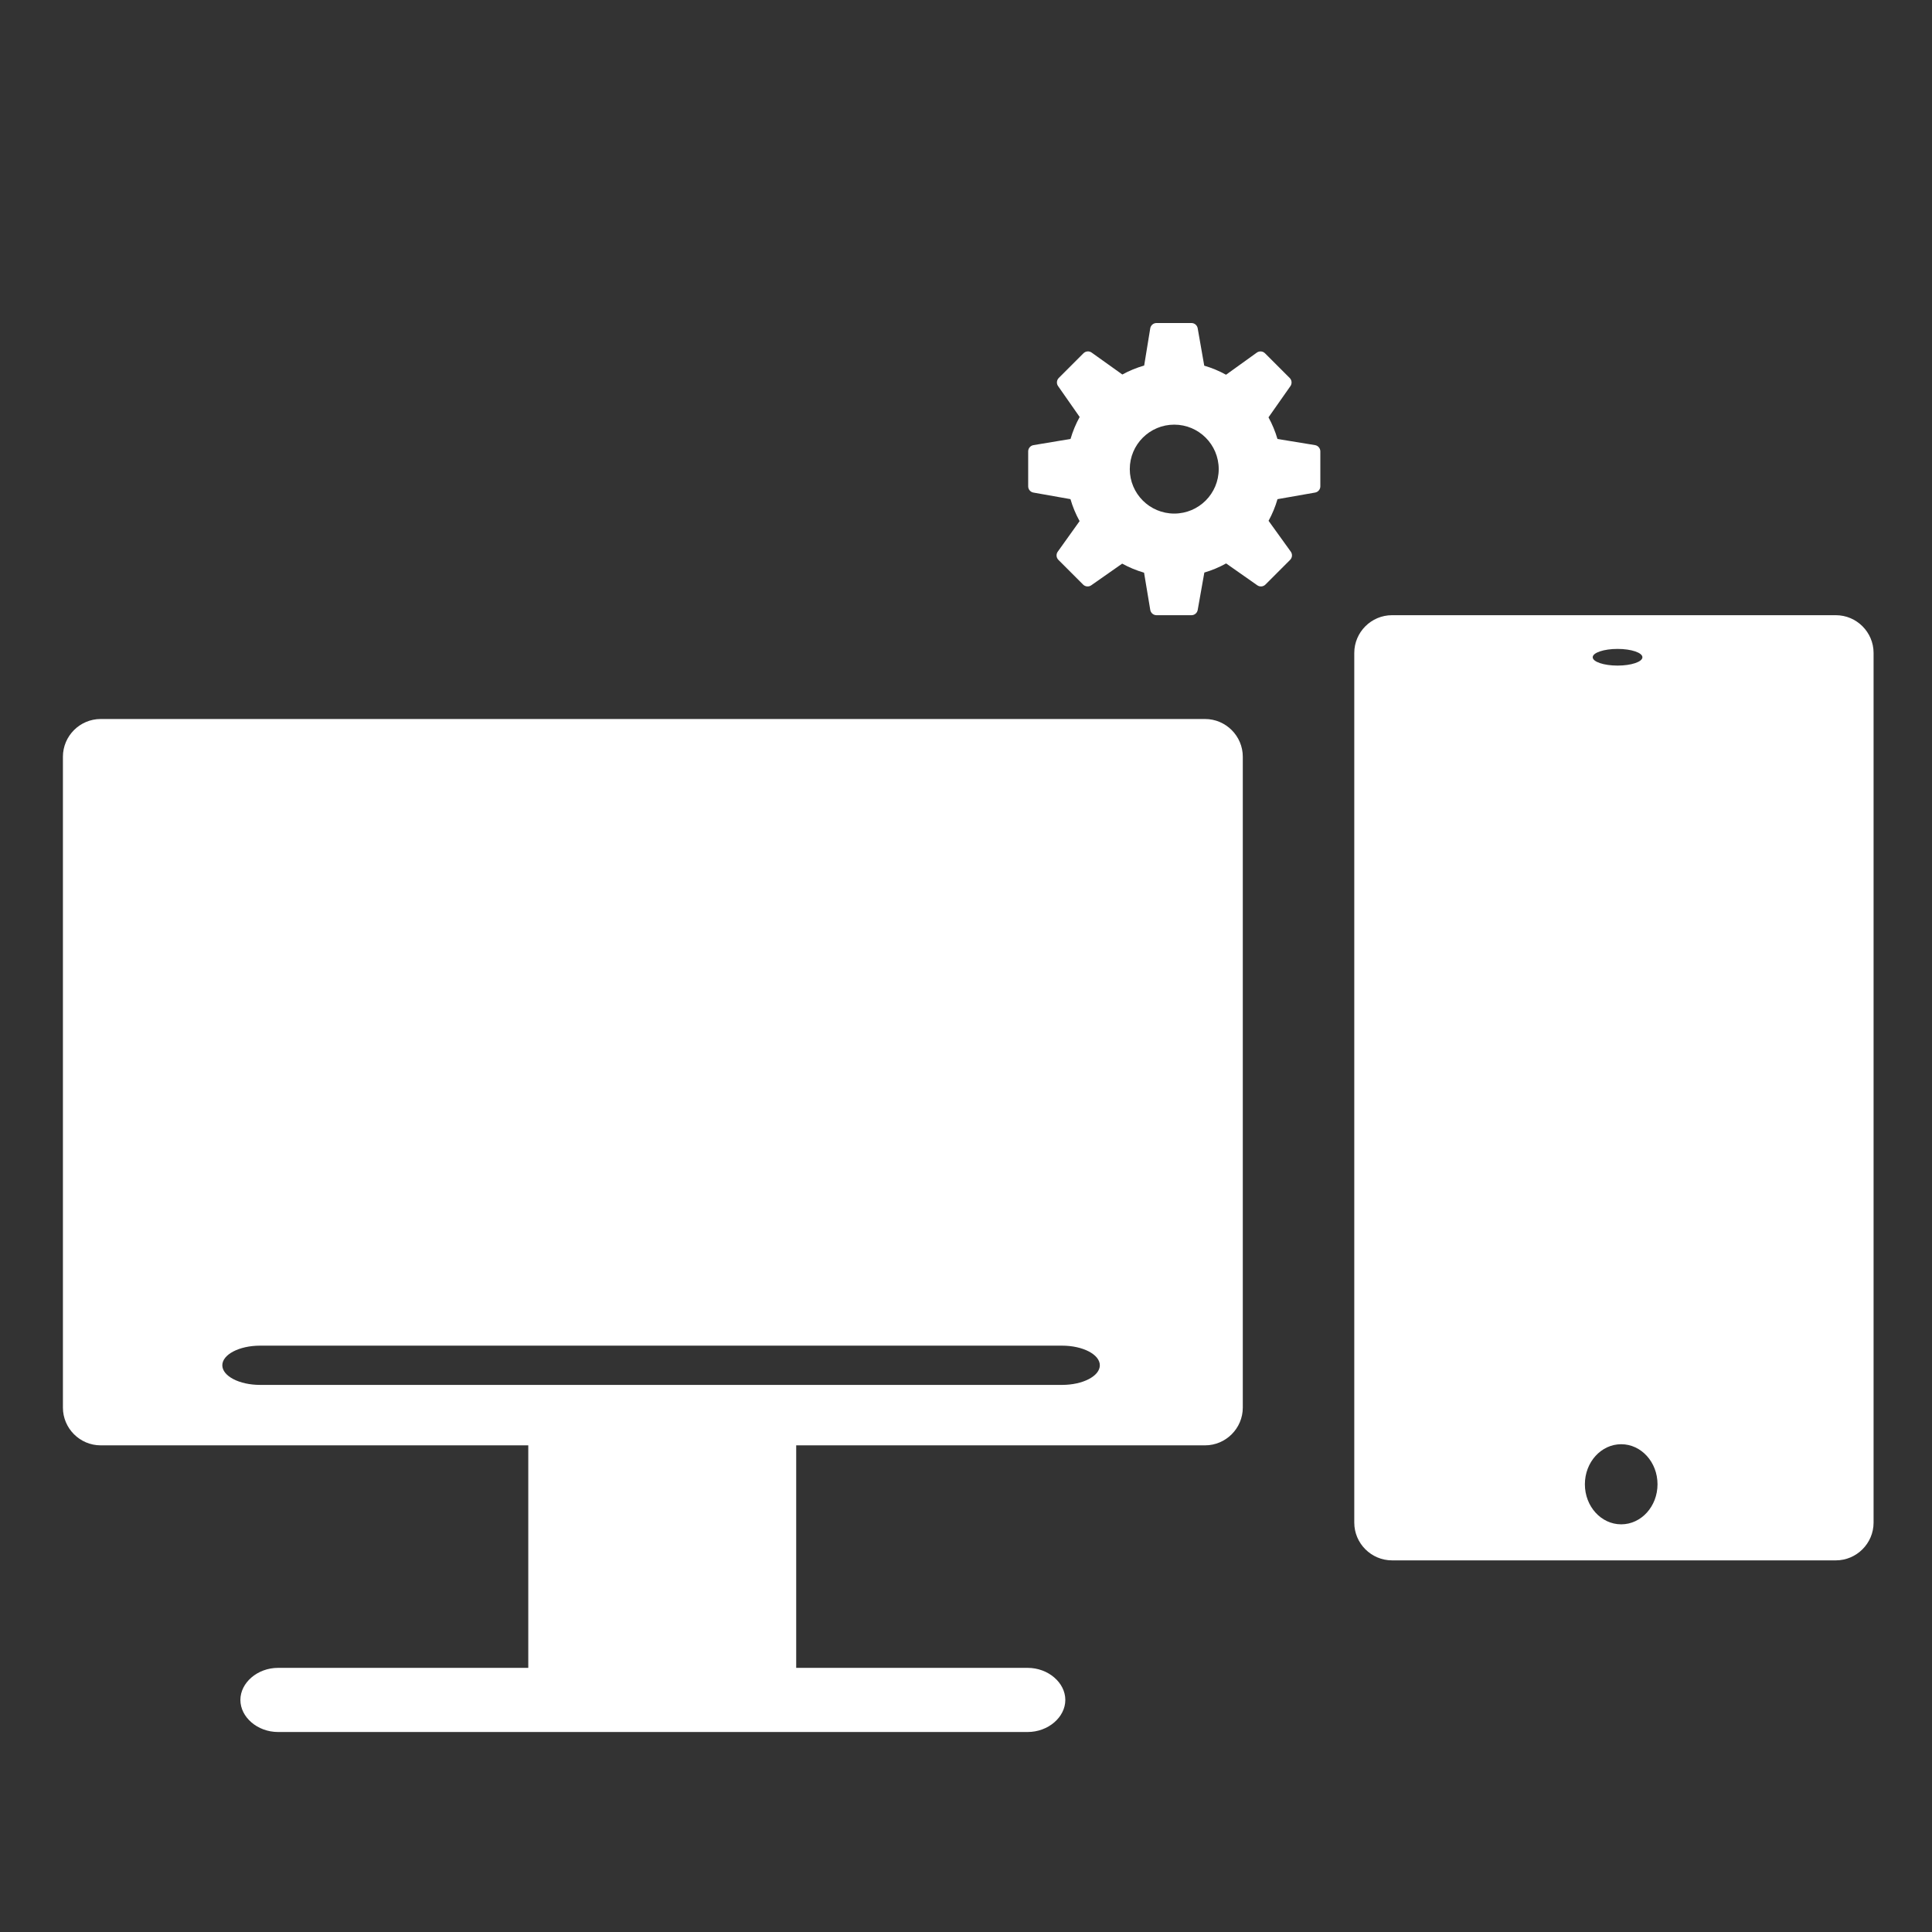 <?xml version="1.0" encoding="utf-8"?>
<!-- Generator: Adobe Illustrator 16.0.0, SVG Export Plug-In . SVG Version: 6.00 Build 0)  -->
<!DOCTYPE svg PUBLIC "-//W3C//DTD SVG 1.1//EN" "http://www.w3.org/Graphics/SVG/1.1/DTD/svg11.dtd">
<svg version="1.1" id="Layer_1" xmlns:x="http://ns.adobe.com/Extensibility/1.0/" xmlns:i="http://ns.adobe.com/AdobeIllustrator/10.0/" xmlns:graph="http://ns.adobe.com/Graphs/1.0/"
	 xmlns="http://www.w3.org/2000/svg" xmlns:xlink="http://www.w3.org/1999/xlink" x="0px" y="0px" width="512px" height="512px"
	 viewBox="0 0 512 512" enable-background="new 0 0 512 512" xml:space="preserve">
<rect x="0" y="0" width="512" height="512" fill="#333333" stroke="none"/>
<g>
	<path fill="#FFFFFF" d="M282.321,450.5c0,4.551-4.5,8.5-10,8.5H73.706c-5.5,0-10-3.949-10-8.5s4.5-8.5,10-8.5h198.616
		C277.821,442,282.321,445.949,282.321,450.5z"/>
</g>
<rect x="140" y="382" fill="#FFFFFF" width="71" height="61"/>
<g>
	<path fill="#FFFFFF" d="M26.674,190.545c-5.5,0-10,4.5-10,10v172.486c0,5.5,4.5,10,10,10h292.68c5.5,0,10-4.5,10-10V200.545
		c0-5.5-4.5-10-10-10H26.674z M291.467,361.813c0,2.86-4.5,5.201-10,5.201H68.916c-5.5,0-10-2.341-10-5.201s4.5-5.201,10-5.201
		h212.551C286.967,356.611,291.467,358.952,291.467,361.813z"/>
</g>
<path fill="#FFFFFF" d="M348.486,117.958l-9.946-1.626c-0.583-1.997-1.379-3.915-2.375-5.732l5.809-8.275
	c0.467-0.669,0.388-1.58-0.19-2.158l-6.545-6.543c-0.585-0.583-1.504-0.658-2.174-0.175l-8.153,5.859
	c-1.833-1.013-3.767-1.818-5.776-2.402l-1.736-9.908c-0.141-0.804-0.839-1.394-1.656-1.394h-9.258c-0.826,0-1.529,0.598-1.661,1.413
	l-1.609,9.854c-2.02,0.581-3.96,1.376-5.786,2.377l-8.131-5.808c-0.67-0.479-1.585-0.401-2.17,0.179l-6.542,6.542
	c-0.576,0.578-0.659,1.487-0.188,2.154l5.722,8.187c-1.019,1.843-1.828,3.794-2.421,5.824l-9.814,1.635
	c-0.811,0.134-1.408,0.838-1.408,1.66v9.258c0,0.816,0.587,1.515,1.39,1.658l9.814,1.741c0.588,2.024,1.399,3.975,2.421,5.823
	l-5.793,8.102c-0.477,0.668-0.402,1.585,0.179,2.17l6.545,6.549c0.577,0.578,1.488,0.658,2.155,0.19l8.198-5.744
	c1.84,1.012,3.783,1.815,5.799,2.398l1.643,9.866c0.134,0.808,0.836,1.403,1.659,1.403h9.258c0.815,0,1.514-0.586,1.655-1.389
	l1.76-9.915c2.018-0.594,3.952-1.402,5.772-2.416l8.259,5.792c0.669,0.474,1.579,0.391,2.156-0.187l6.544-6.549
	c0.583-0.584,0.66-1.505,0.178-2.175l-5.889-8.176c0.996-1.818,1.791-3.74,2.367-5.736l9.962-1.749
	c0.806-0.142,1.391-0.842,1.391-1.658v-9.258C349.898,118.794,349.303,118.09,348.486,117.958z M311.187,136.102
	c-6.509,0-11.784-5.275-11.784-11.783s5.275-11.783,11.784-11.783c6.508,0,11.784,5.275,11.784,11.783
	S317.694,136.102,311.187,136.102z"/>
<g>
	<path fill="#FFFFFF" d="M368.897,163.034c-5.5,0-10,4.5-10,10v230.48c0,5.5,4.5,10,10,10h117.621c5.5,0,10-4.5,10-10v-230.48
		c0-5.5-4.5-10-10-10H368.897z M429.633,403.963c-5.315,0-9.623-4.752-9.623-10.614s4.308-10.614,9.623-10.614
		s9.626,4.752,9.626,10.614S434.948,403.963,429.633,403.963z M435.257,174.178c0,1.216-2.964,2.211-6.586,2.211
		s-6.586-0.995-6.586-2.211c0-1.216,2.964-2.21,6.586-2.21S435.257,172.962,435.257,174.178z"/>
</g>
</svg>
